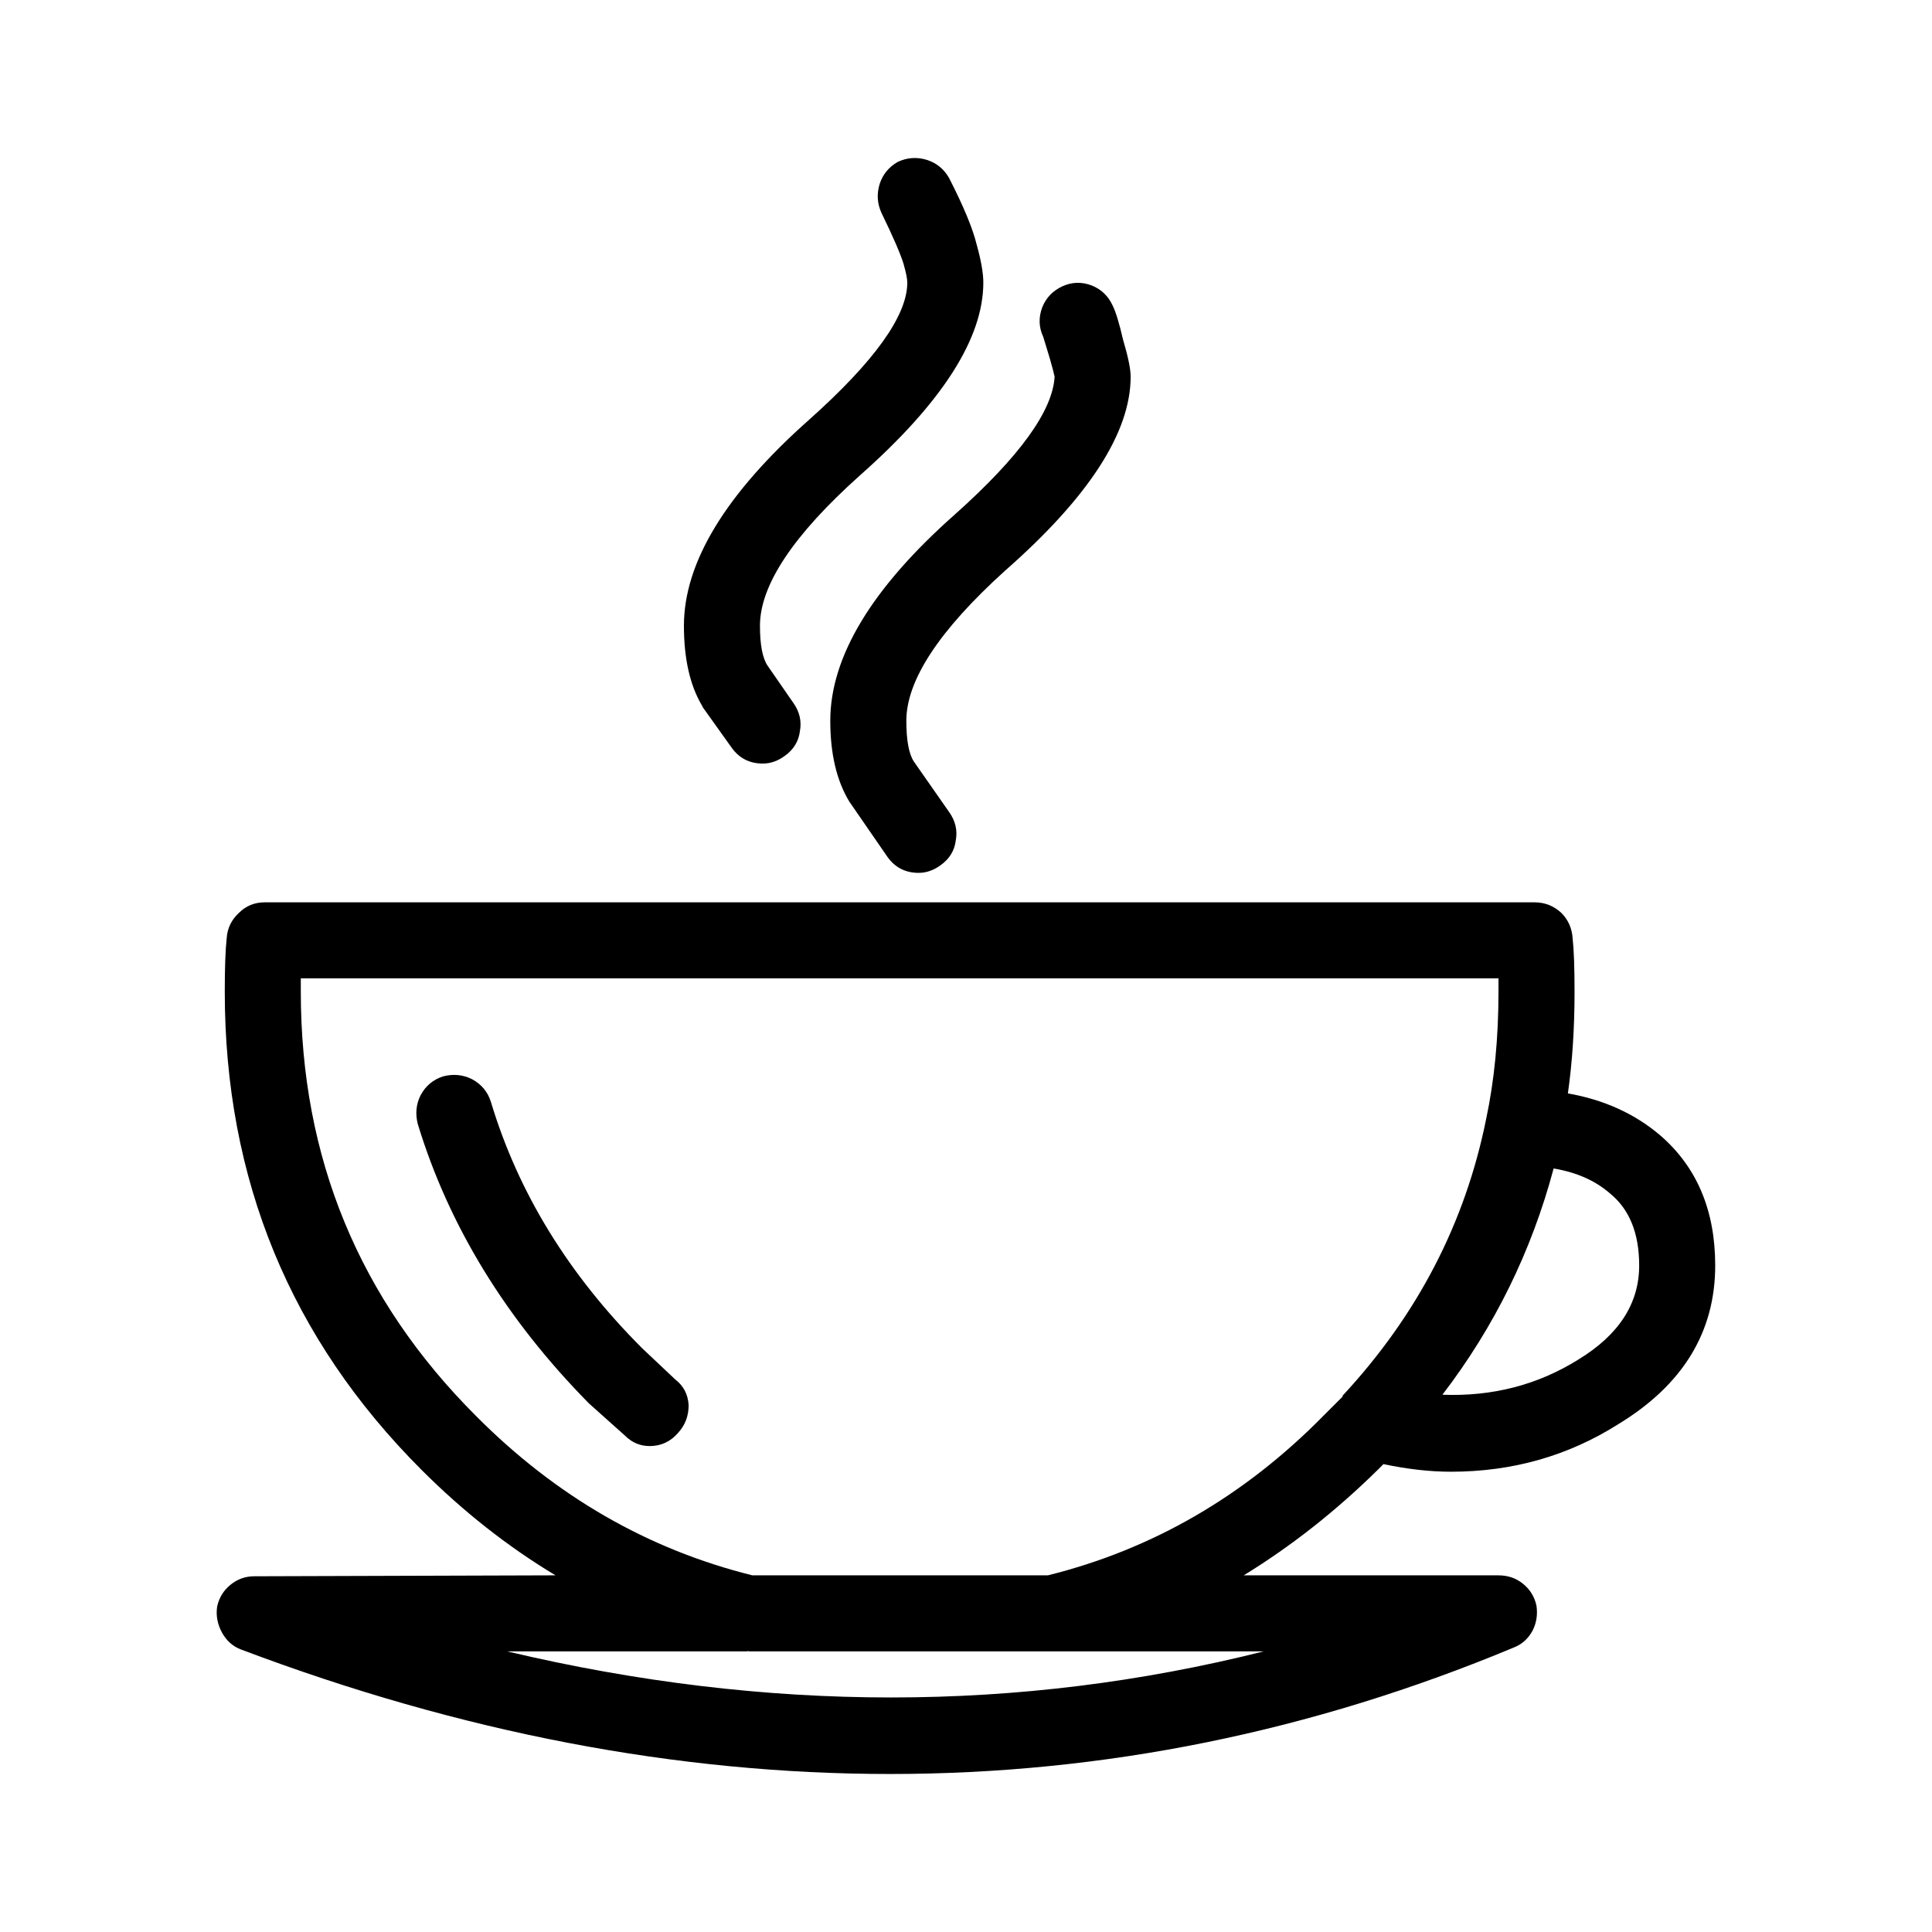 <?xml version="1.0" encoding="UTF-8"?>
<!-- Uploaded to: ICON Repo, www.svgrepo.com, Generator: ICON Repo Mixer Tools -->
<svg fill="#000000" width="800px" height="800px" version="1.1" viewBox="144 144 512 512" xmlns="http://www.w3.org/2000/svg">
 <path d="m395.52 191.18c3.863 7.559 6.297 13.43 7.305 17.633 1.176 4.195 1.766 7.559 1.766 10.078 0 14.781-10.914 31.824-32.746 51.133-17.633 15.789-26.449 29.059-26.449 39.805 0 5.039 0.672 8.566 2.016 10.578l6.801 9.824c1.68 2.352 2.269 4.871 1.766 7.559-0.336 2.688-1.68 4.871-4.031 6.547-1.844 1.348-3.777 2.016-5.793 2.016-3.523 0-6.297-1.426-8.312-4.281l-7.559-10.582-0.25-0.5c-3.191-5.379-4.789-12.43-4.789-21.16 0-16.793 11.086-35.016 33.25-54.66 17.297-15.453 25.945-27.543 25.945-36.273 0-1.008-0.336-2.688-1.008-5.039-0.84-2.688-2.769-7.141-5.793-13.352-1.176-2.519-1.344-5.121-0.504-7.809 0.84-2.519 2.434-4.453 4.789-5.797 2.519-1.176 5.121-1.344 7.809-0.5 2.516 0.836 4.449 2.43 5.789 4.781zm24.688 34.258c1.008-2.519 2.769-4.363 5.289-5.539 2.519-1.176 5.121-1.258 7.809-0.254 2.519 1.008 4.367 2.773 5.539 5.293 0.84 1.676 1.766 4.699 2.773 9.066 1.344 4.531 2.016 7.809 2.016 9.824 0 14.773-11.086 31.906-33.25 51.383-17.465 15.789-26.195 29.059-26.195 39.805 0 5.207 0.672 8.816 2.016 10.832l9.32 13.348c1.676 2.352 2.266 4.871 1.762 7.559-0.336 2.688-1.676 4.871-4.031 6.547-1.848 1.348-3.777 2.016-5.793 2.016-3.527 0-6.297-1.426-8.312-4.281l-10.078-14.613c-3.359-5.539-5.039-12.68-5.039-21.41 0-16.965 11-35.184 33-54.66 17.129-15.285 25.945-27.457 26.449-36.527-0.168-0.84-0.59-2.434-1.258-4.789l-1.766-5.797c-1.176-2.512-1.258-5.117-0.25-7.801zm-212.86 160.46c1.848-1.844 4.113-2.769 6.801-2.769h336.54c2.688 0 5.039 0.926 7.055 2.769 1.848 1.852 2.856 4.117 3.023 6.805 0.336 3.019 0.504 7.723 0.504 14.105 0 9.742-0.59 18.727-1.766 26.953 9.57 1.684 17.719 5.379 24.434 11.086 9.738 8.398 14.609 19.902 14.609 34.516 0 17.633-8.566 31.656-25.695 42.066-13.266 8.398-28.043 12.594-44.336 12.594-5.543 0-11.504-0.668-17.887-2.016l-1.512 1.516c-11.086 10.914-22.922 20.234-35.52 27.961h67.512c2.519 0 4.699 0.754 6.547 2.269 1.848 1.512 3.023 3.438 3.527 5.789 0.336 2.352 0 4.535-1.008 6.547-1.176 2.184-2.856 3.695-5.039 4.535-53.57 22.336-108.65 33.504-165.25 33.504-56.426 0-113.78-11-172.05-33.004-2.184-0.836-3.863-2.352-5.039-4.531-1.176-2.184-1.598-4.453-1.258-6.805 0.5-2.352 1.676-4.281 3.523-5.789 1.848-1.512 3.949-2.269 6.297-2.269l79.855-0.25c-12.594-7.559-24.434-16.879-35.52-27.961-34.75-34.766-52.129-77-52.129-126.71 0-6.383 0.168-11.086 0.504-14.105 0.168-2.688 1.258-4.957 3.273-6.805zm333.77 17.383h-317.4v3.527c0 44 15.449 81.449 46.348 112.35 21.16 21.328 45.598 35.434 73.305 42.32h78.34c27.711-6.887 52.062-20.992 73.051-42.32l5.039-5.039v-0.25c19.816-21.328 32.496-45.762 38.039-73.305 2.184-10.242 3.273-21.496 3.273-33.758zm29.473 56.93c-3.863-3.356-8.816-5.539-14.863-6.547-5.879 22.004-15.703 41.984-29.473 59.957 13.266 0.5 25.273-2.602 36.023-9.324 10.75-6.547 16.121-14.859 16.121-24.934 0-8.57-2.602-14.953-7.809-19.152zm-301.53-30.23c2.519 1.348 4.199 3.359 5.039 6.047 7.219 24.016 20.574 45.762 40.051 65.246l8.816 8.316c2.184 1.676 3.359 3.945 3.527 6.801 0 2.856-0.922 5.289-2.769 7.305-2.016 2.352-4.535 3.527-7.559 3.527-2.519 0-4.703-0.926-6.551-2.773l-9.57-8.562c-22-22.336-37.113-47.027-45.344-74.062-0.672-2.688-0.422-5.207 0.754-7.559 1.344-2.519 3.359-4.195 6.047-5.039 2.688-0.672 5.203-0.418 7.559 0.754zm73.051 151.65h-63.73c68.852 16.289 135.69 16.289 200.52 0h-136.54c0-0.164-0.082-0.164-0.25 0z" fill-rule="evenodd"/>
</svg>